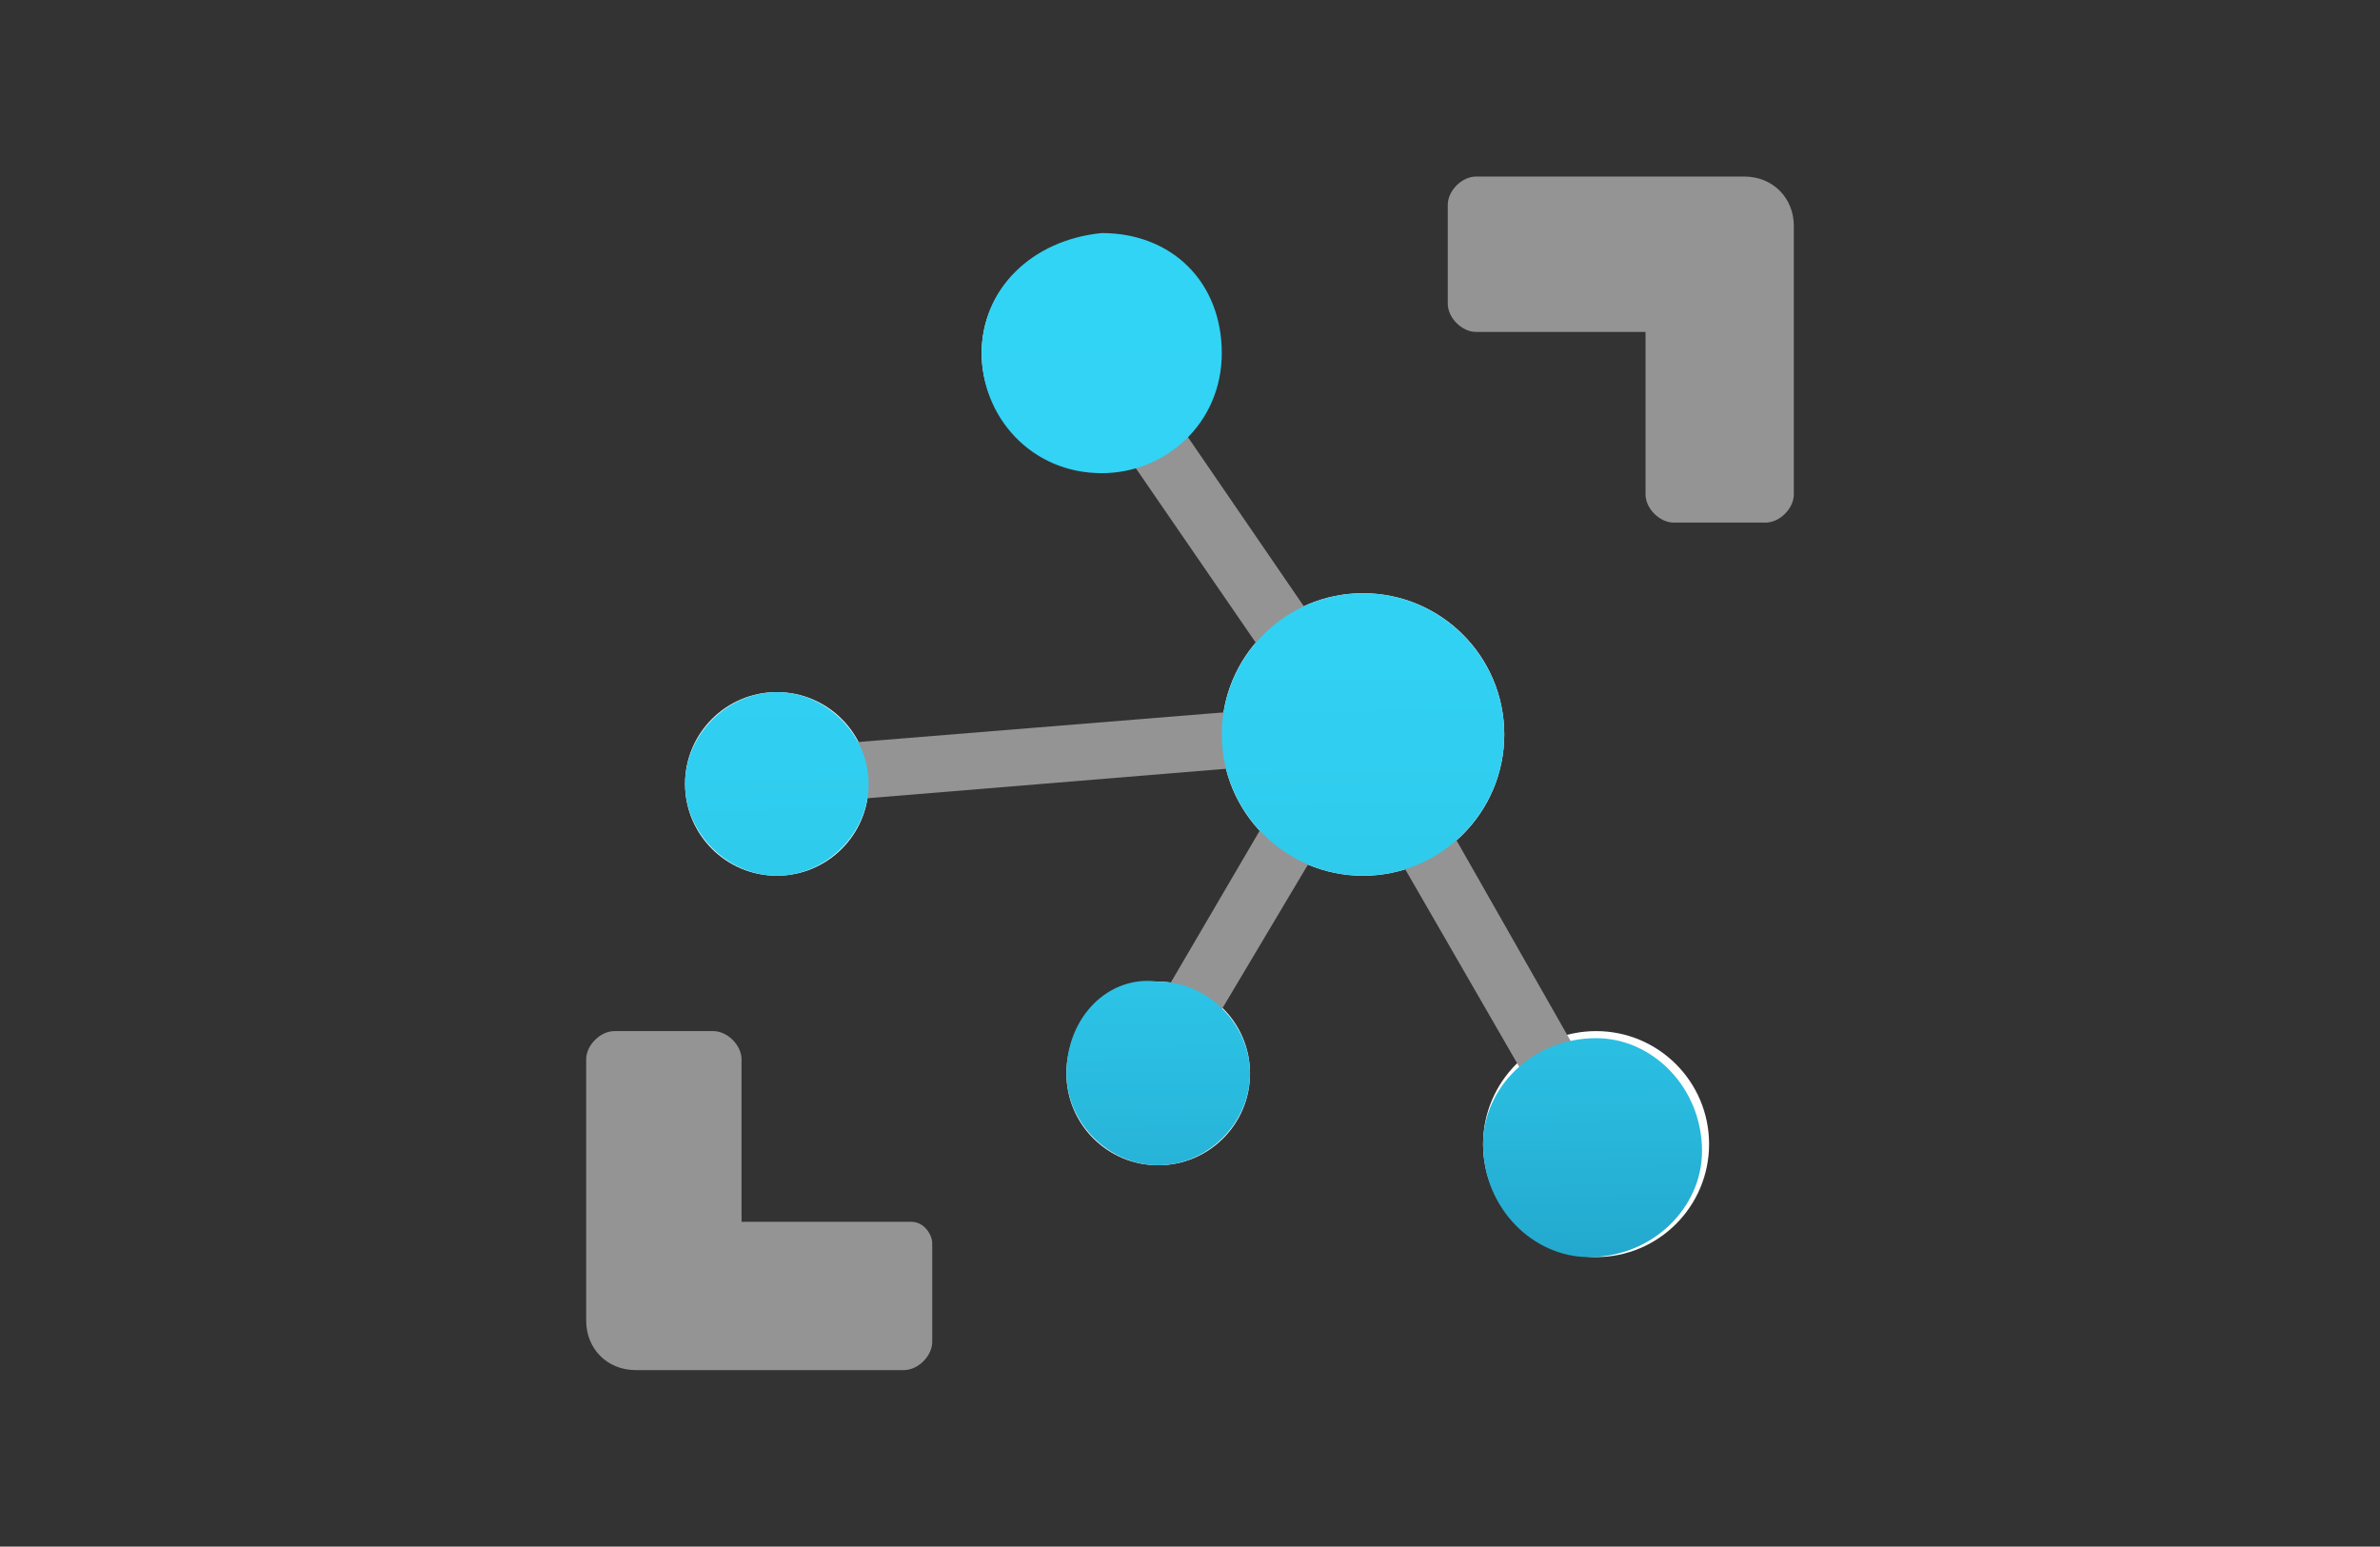 <?xml version="1.0" encoding="utf-8"?>
<!-- Generator: Adobe Illustrator 26.0.3, SVG Export Plug-In . SVG Version: 6.00 Build 0)  -->
<svg version="1.0" id="katman_1" xmlns="http://www.w3.org/2000/svg" xmlns:xlink="http://www.w3.org/1999/xlink" x="0px" y="0px"
	 viewBox="0 0 33.7 21.9" style="enable-background:new 0 0 33.7 21.9;" xml:space="preserve">
<rect x="0" y="0" width="33.7" height="21.9" fill="#333333" stroke="none"/>
<style type="text/css">
	.st0{fill:#FFFFFF;}
	.st1{fill:#949494;}
	.st2{fill:url(#SVGID_1_);}
</style>
<circle class="st0" cx="19.3" cy="10.4" r="2"/>
<circle class="st0" cx="22.6" cy="16.2" r="1.6"/>
<circle class="st0" cx="16.4" cy="15.2" r="1.3"/>
<circle class="st0" cx="15.5" cy="5" r="1.6"/>
<circle class="st0" cx="11" cy="11.1" r="1.3"/>
<polygon class="st1" points="22.9,15.9 19.6,10.1 19.3,10.3 19.5,10.1 15.8,4.7 15.1,5.2 18.4,10 11,10.6 11.1,11.4 18.4,10.8 
	16,14.9 16.7,15.3 19.2,11.1 22.2,16.3 "/>
<path class="st1" d="M25.4,3.2L25.4,3.2c0-0.4-0.3-0.7-0.7-0.7c0,0,0,0,0,0h-3.8c-0.2,0-0.4,0.2-0.4,0.4v1.4c0,0.2,0.2,0.4,0.4,0.4
	h2.4v2.3c0,0.2,0.2,0.4,0.4,0.4H25c0.2,0,0.4-0.2,0.4-0.4L25.4,3.2L25.4,3.2z"/>
<path class="st1" d="M12.9,17.3h-2.4V15c0-0.2-0.2-0.4-0.4-0.4H8.7c-0.2,0-0.4,0.2-0.4,0.4v3.7l0,0c0,0.4,0.3,0.7,0.7,0.7h3.8
	c0.2,0,0.4-0.2,0.4-0.4l0,0v-1.4C13.2,17.5,13.1,17.3,12.9,17.3z"/>
<linearGradient id="SVGID_1_" gradientUnits="userSpaceOnUse" x1="16.985" y1="3.116" x2="16.705" y2="30.026" gradientTransform="matrix(1 0 0 -1 0 23.852)">
	<stop  offset="0" style="stop-color:#198AB3"/>
	<stop  offset="0" style="stop-color:#198AB3"/>
	<stop  offset="9.000000e-02" style="stop-color:#22A5CB"/>
	<stop  offset="0.19" style="stop-color:#29BADE"/>
	<stop  offset="0.29" style="stop-color:#2EC9EB"/>
	<stop  offset="0.42" style="stop-color:#31D1F3"/>
	<stop  offset="0.62" style="stop-color:#32D4F5"/>
</linearGradient>
<path class="st2" d="M19.3,8.4c1.1,0,2,0.9,2,2s-0.9,2-2,2c-1.1,0-2-0.9-2-2c0,0,0,0,0,0C17.3,9.3,18.2,8.4,19.3,8.4z M13.9,5
	c0,0.9,0.7,1.7,1.7,1.7c0.9,0,1.7-0.7,1.7-1.7s-0.7-1.7-1.7-1.7c0,0,0,0,0,0C14.6,3.4,13.9,4.1,13.9,5z M9.7,11.1
	c0,0.7,0.6,1.3,1.3,1.3c0.7,0,1.3-0.6,1.3-1.3c0-0.7-0.6-1.3-1.3-1.3C10.3,9.8,9.7,10.4,9.7,11.1L9.7,11.1z M15.1,15.2
	c0,0.7,0.6,1.3,1.3,1.3s1.3-0.6,1.3-1.3c0-0.7-0.6-1.3-1.3-1.3c0,0,0,0,0,0C15.7,13.8,15.1,14.4,15.1,15.2
	C15.1,15.1,15.1,15.2,15.1,15.2z M21,16.2c0,0.9,0.7,1.6,1.5,1.6c0.9,0,1.6-0.7,1.6-1.5c0-0.9-0.7-1.6-1.5-1.6c0,0,0,0,0,0
	C21.7,14.7,21,15.4,21,16.2C21,16.2,21,16.2,21,16.2z"/>
</svg>
